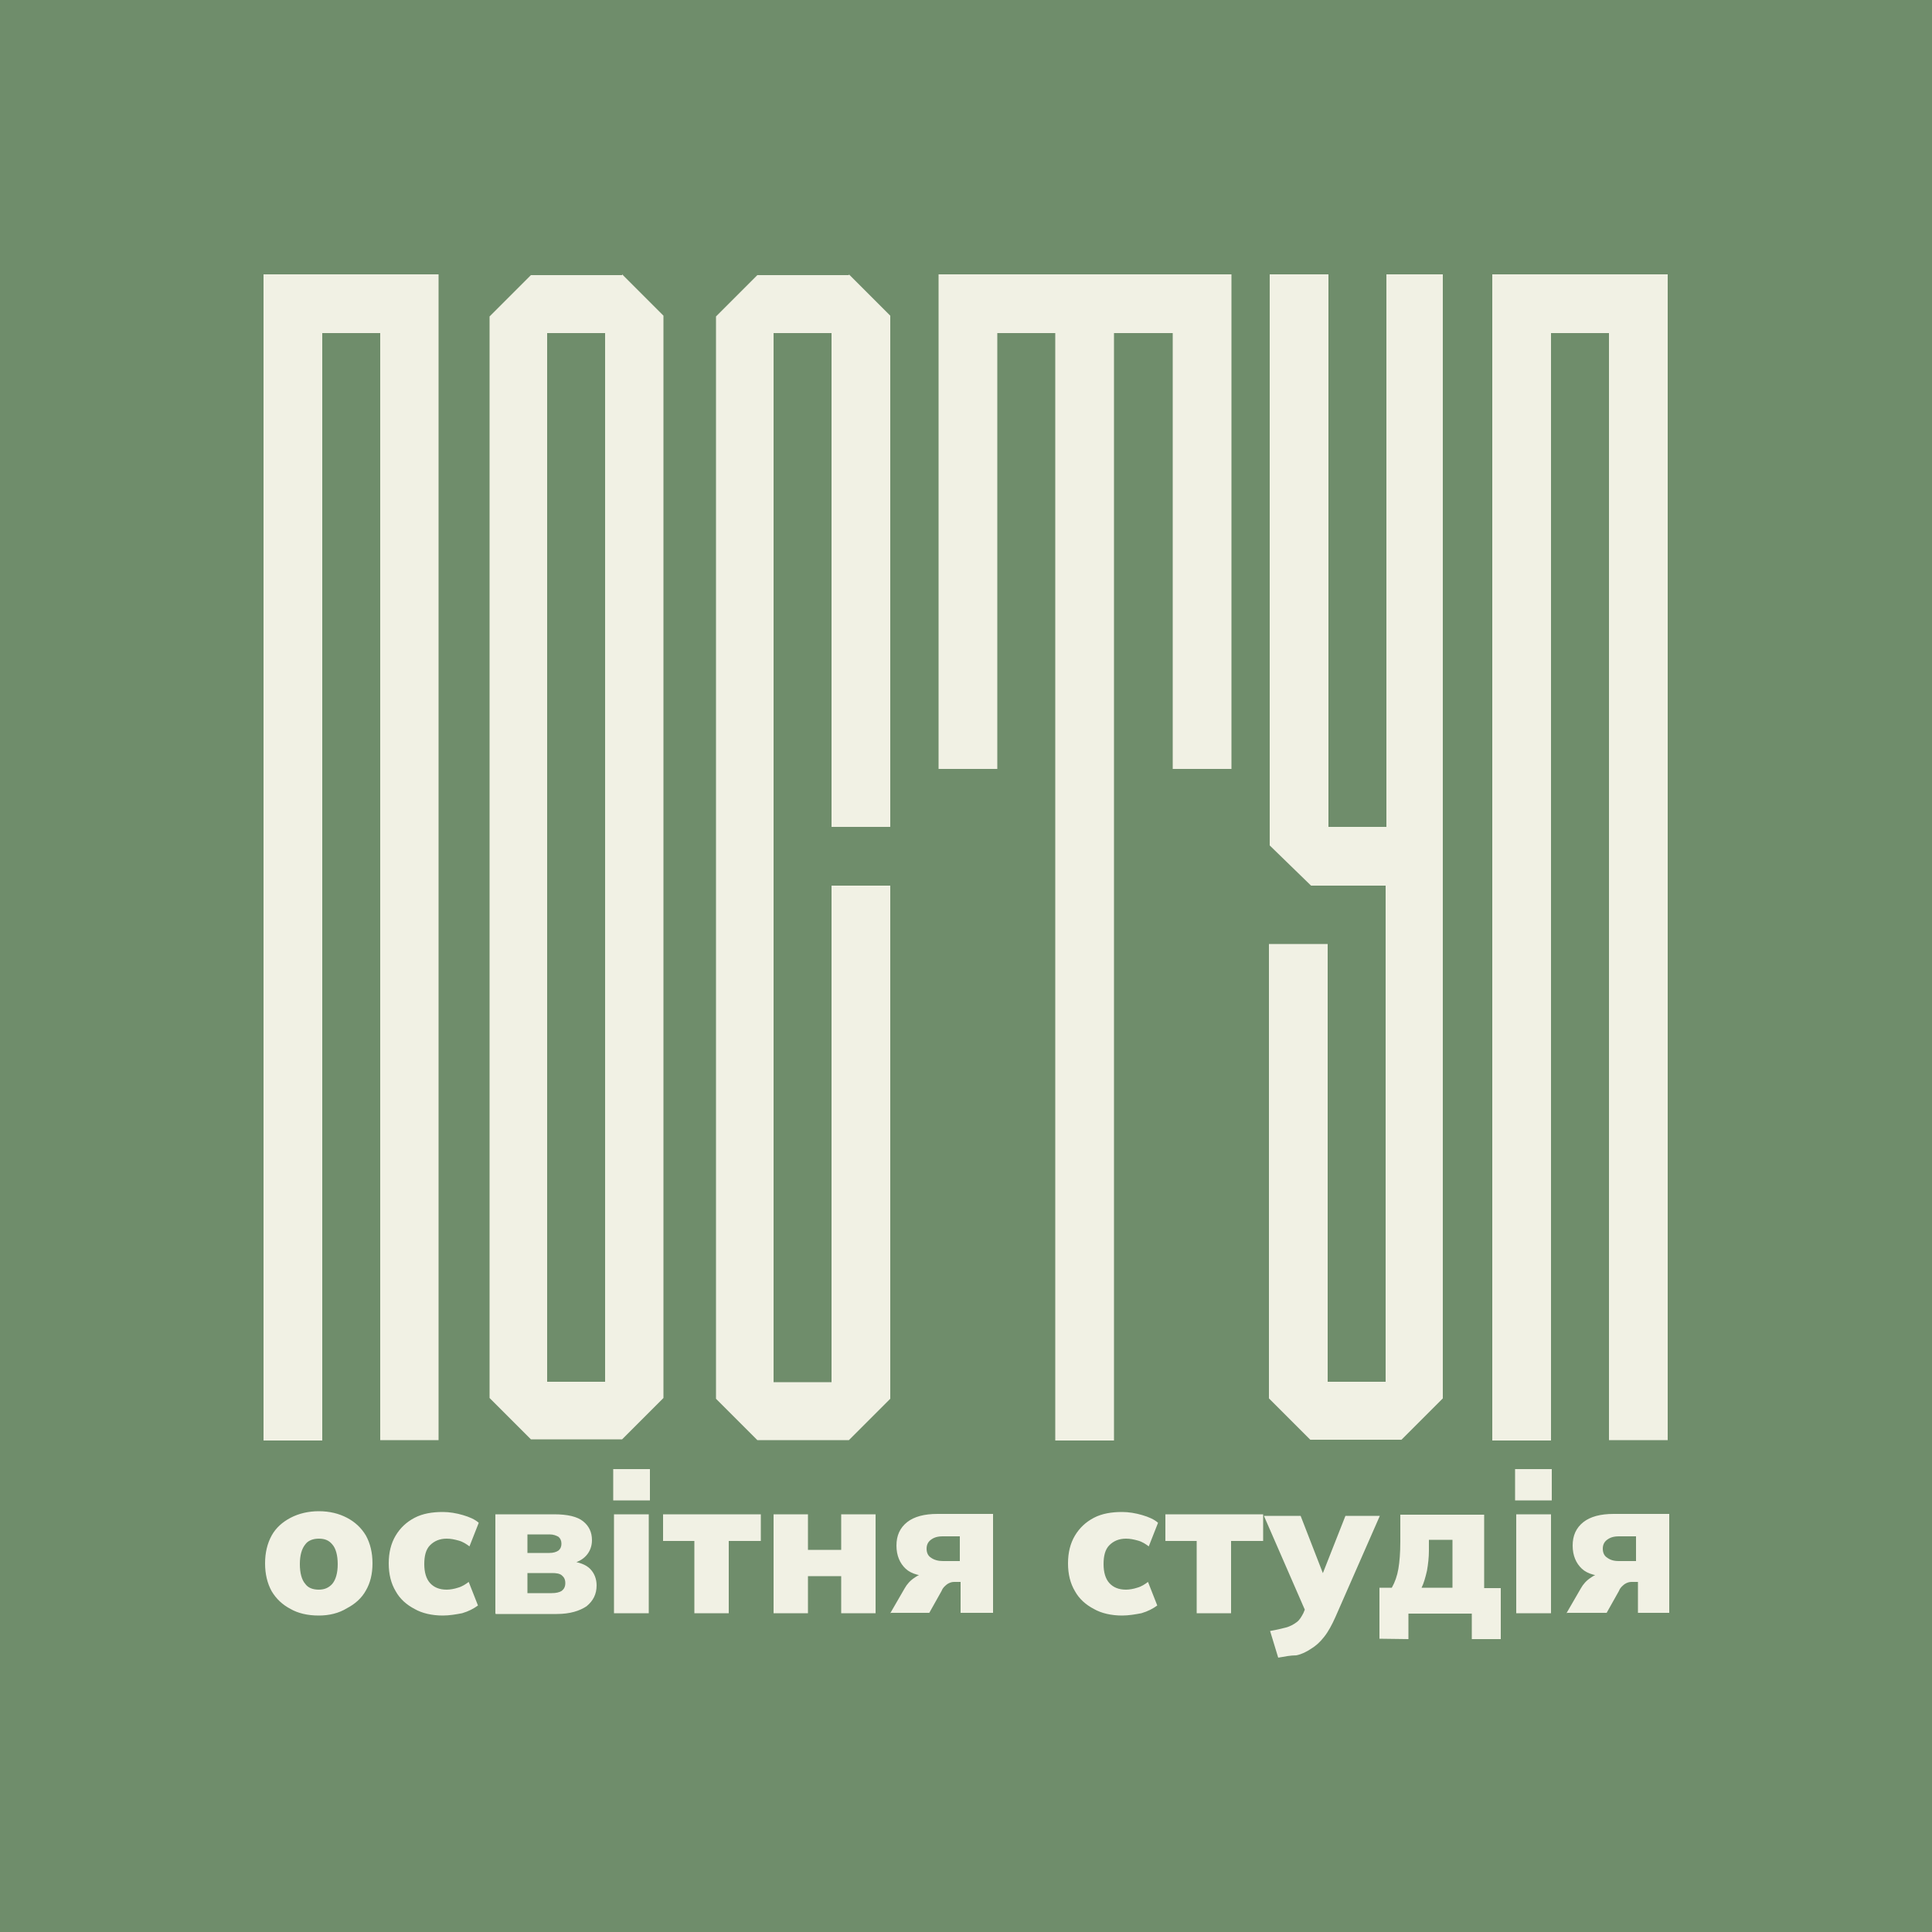 <?xml version="1.0" encoding="utf-8"?>
<!-- Generator: Adobe Illustrator 26.1.0, SVG Export Plug-In . SVG Version: 6.00 Build 0)  -->
<svg version="1.1" id="Layer_1" xmlns="http://www.w3.org/2000/svg" xmlns:xlink="http://www.w3.org/1999/xlink" x="0px" y="0px"
	 viewBox="0 0 500 500" style="enable-background:new 0 0 500 500;" xml:space="preserve">
<style type="text/css">
	.st0{fill:#6F8D6B;}
	.st1{fill:#F1F1E4;}
</style>
<rect class="st0" width="500" height="500"/>
<path class="st1" d="M113.5,71v301.7H98.4V86.2h-15v286.6H68.2V86.2V71H113.5z M161,71l10.7,10.7V86v271.5v4.3L161,372.5h-4.3h-15
	h-4.3l-10.7-10.7v-4.3V86.2v-4.3l10.7-10.7H161V71z M141.6,357.6h15V86.2h-15V357.6z M219.7,71l10.7,10.7V214h-15.2V86.2h-15v271.5
	h15V229.2h15.2V362l-10.7,10.7h-19.4H196L185.3,362v-4.3V86.2v-4.3L196,71.2h23.7V71z M318.7,71v128h-15.2V86.2h-15.2v286.6h-15.2
	V86.2h-15V199h-15.2V86.2V71H318.7z M373.4,71v290.9l-10.7,10.7h-4.3h-15h-4.3l-10.7-10.7v-4.3V244.3h15.2v113.3h15V229.2h-15H341
	h-1.7l-10.7-10.4V71h15.2v143h15V71H373.4L373.4,71z M431.6,71v301.7h-15.2V86.2h-15v286.6h-15.2V86.2V71H431.6z M82.5,418.1
	c-2.9,0-5.4-0.6-7.3-1.7c-2.1-1.1-3.7-2.6-4.9-4.6c-1.1-2-1.7-4.4-1.7-7.2c0-2.8,0.6-5.2,1.7-7.2s2.8-3.5,4.9-4.6s4.6-1.7,7.3-1.7
	c2.8,0,5.2,0.6,7.3,1.7c2.1,1.1,3.7,2.6,4.9,4.6c1.1,2,1.7,4.4,1.7,7.2c0,2.8-0.6,5.1-1.7,7c-1.1,2-2.8,3.5-4.9,4.6
	C87.7,417.5,85.2,418.1,82.5,418.1z M82.5,411.4c1.5,0,2.6-0.5,3.5-1.5c0.9-1.1,1.4-2.8,1.4-5.1c0-2.3-0.5-4.1-1.4-5.1
	c-0.9-1.1-2-1.5-3.5-1.5s-2.8,0.5-3.5,1.5c-0.9,1.1-1.4,2.8-1.4,5.1c0,2.3,0.5,4.1,1.4,5.1C79.7,410.9,80.9,411.4,82.5,411.4z
	 M114.6,418.1c-2.8,0-5.4-0.6-7.3-1.7c-2.1-1.1-3.8-2.6-4.9-4.6c-1.2-2-1.8-4.4-1.8-7.2c0-2.8,0.6-5.2,1.8-7.2
	c1.2-2,2.8-3.5,4.9-4.6s4.6-1.5,7.3-1.5c1.7,0,3.5,0.3,5.2,0.8s3.1,1.1,4.1,2l-2.4,6.1c-0.8-0.6-1.7-1.2-2.8-1.5s-2-0.5-3.1-0.5
	c-1.8,0-3.2,0.6-4.3,1.7s-1.5,2.8-1.5,4.9s0.5,3.8,1.5,4.9s2.4,1.7,4.3,1.7c0.9,0,2-0.2,2.9-0.5c1.1-0.3,2-0.9,2.8-1.5l2.4,6.1
	c-1.1,0.8-2.4,1.5-4.1,2C118,417.8,116.3,418.1,114.6,418.1z M128.2,417.5v-25.6h15.2c3.5,0,6,0.6,7.5,1.8c1.5,1.2,2.3,2.8,2.3,4.9
	c0,1.5-0.5,2.9-1.5,4s-2.4,1.8-4.1,2.1V404c2.3,0.3,4,0.9,5.1,2s1.7,2.6,1.7,4.3c0,2.3-0.9,4-2.6,5.4c-1.8,1.2-4.3,2-7.7,2h-15.8
	L128.2,417.5L128.2,417.5z M136.5,401.9h5.7c0.9,0,1.7-0.2,2.3-0.6c0.6-0.5,0.8-1.1,0.8-1.8c0-0.8-0.3-1.4-0.8-1.8
	c-0.6-0.3-1.2-0.6-2.3-0.6h-5.7V401.9z M136.5,412.3h6.3c1.1,0,2-0.2,2.6-0.6c0.6-0.5,0.9-1.1,0.9-2s-0.3-1.5-0.9-2
	c-0.6-0.5-1.5-0.6-2.6-0.6h-6.3V412.3z M158.7,388.3v-8.1h9.5v8.1H158.7z M158.9,417.5v-25.6h9v25.6H158.9z M179.7,417.5v-18.7h-8.1
	v-6.9h25.3v6.9h-8.3v18.7H179.7z M200.2,417.5v-25.6h8.9v9.2h8.6v-9.2h8.9v25.6h-8.9v-9.6h-8.6v9.6H200.2z M230.4,417.5l3.7-6.4
	c0.6-1.1,1.5-2.1,2.6-2.8c1.1-0.8,2.1-1.1,3.2-1.1h1.7v0.8c-3.2,0-5.7-0.6-7.2-2s-2.4-3.4-2.4-6s0.9-4.6,2.8-6.1
	c1.8-1.4,4.4-2.1,7.8-2.1H257v25.6h-8.4v-8h-1.7c-0.6,0-1.2,0.2-1.8,0.6c-0.6,0.5-1.1,0.9-1.4,1.7l-3.2,5.7h-10v0.1H230.4z M244,404
	h4.4v-6.4H244c-1.4,0-2.3,0.3-3.1,0.9s-1.1,1.4-1.1,2.3s0.3,1.8,1.1,2.3C241.7,403.7,242.8,404,244,404z M290.4,418.1
	c-2.8,0-5.4-0.6-7.3-1.7c-2.1-1.1-3.8-2.6-4.9-4.6c-1.2-2-1.8-4.4-1.8-7.2c0-2.8,0.6-5.2,1.8-7.2c1.2-2,2.8-3.5,4.9-4.6
	s4.6-1.5,7.3-1.5c1.7,0,3.5,0.3,5.2,0.8s3.1,1.1,4.1,2l-2.4,6.1c-0.8-0.6-1.7-1.2-2.8-1.5c-1.1-0.3-2-0.5-3.1-0.5
	c-1.8,0-3.2,0.6-4.3,1.7c-1.1,1.1-1.5,2.8-1.5,4.9s0.5,3.8,1.5,4.9s2.4,1.7,4.3,1.7c0.9,0,2-0.2,2.9-0.5c1.1-0.3,2-0.9,2.8-1.5
	l2.4,6.1c-1.1,0.8-2.4,1.5-4.1,2C293.8,417.8,292.1,418.1,290.4,418.1z M309.7,417.5v-18.7h-8.1v-6.9h25.3v6.9h-8.3v18.7H309.7z
	 M330.8,429l-2.1-6.9c1.7-0.3,2.9-0.6,4.1-0.9c1.1-0.3,2-0.8,2.8-1.4s1.2-1.4,1.7-2.3l1.2-2.9l-0.2,3.4l-11.2-25.7h9.5l6.6,17h-1.7
	l6.7-17h8.9l-11.5,26.2c-0.9,2-1.8,3.7-2.9,5.1s-2.1,2.3-3.4,3.1c-1.2,0.8-2.4,1.4-3.8,1.7C334,428.4,332.5,428.7,330.8,429z
	 M357,424.1v-13.2h3.2c0.8-1.4,1.4-3.1,1.7-4.9c0.3-1.8,0.5-4.1,0.5-7v-7h21.7v19h4.3v13.2h-7.5v-6.6h-16.4v6.6L357,424.1L357,424.1
	z M367.9,410.9h8v-12.4h-6.1v2.8c0,1.7-0.2,3.5-0.5,5.2C368.9,408.2,368.5,409.7,367.9,410.9z M392.1,388.3v-8.1h9.5v8.1H392.1z
	 M392.4,417.5v-25.6h9v25.6H392.4z M405.4,417.5l3.7-6.4c0.6-1.1,1.5-2.1,2.6-2.8c1.1-0.8,2.1-1.1,3.2-1.1h1.7v0.8
	c-3.2,0-5.7-0.6-7.2-2s-2.4-3.4-2.4-6s0.9-4.6,2.8-6.1c1.8-1.4,4.4-2.1,7.8-2.1H432v25.6h-8.1v-8h-1.7c-0.6,0-1.2,0.2-1.8,0.6
	c-0.6,0.5-1.1,0.9-1.4,1.7l-3.2,5.7h-10.3v0.1H405.4z M419,404h4.4v-6.4H419c-1.4,0-2.3,0.3-3.1,0.9c-0.8,0.6-1.1,1.4-1.1,2.3
	s0.3,1.8,1.1,2.3C416.7,403.7,417.6,404,419,404z"/>
</svg>

